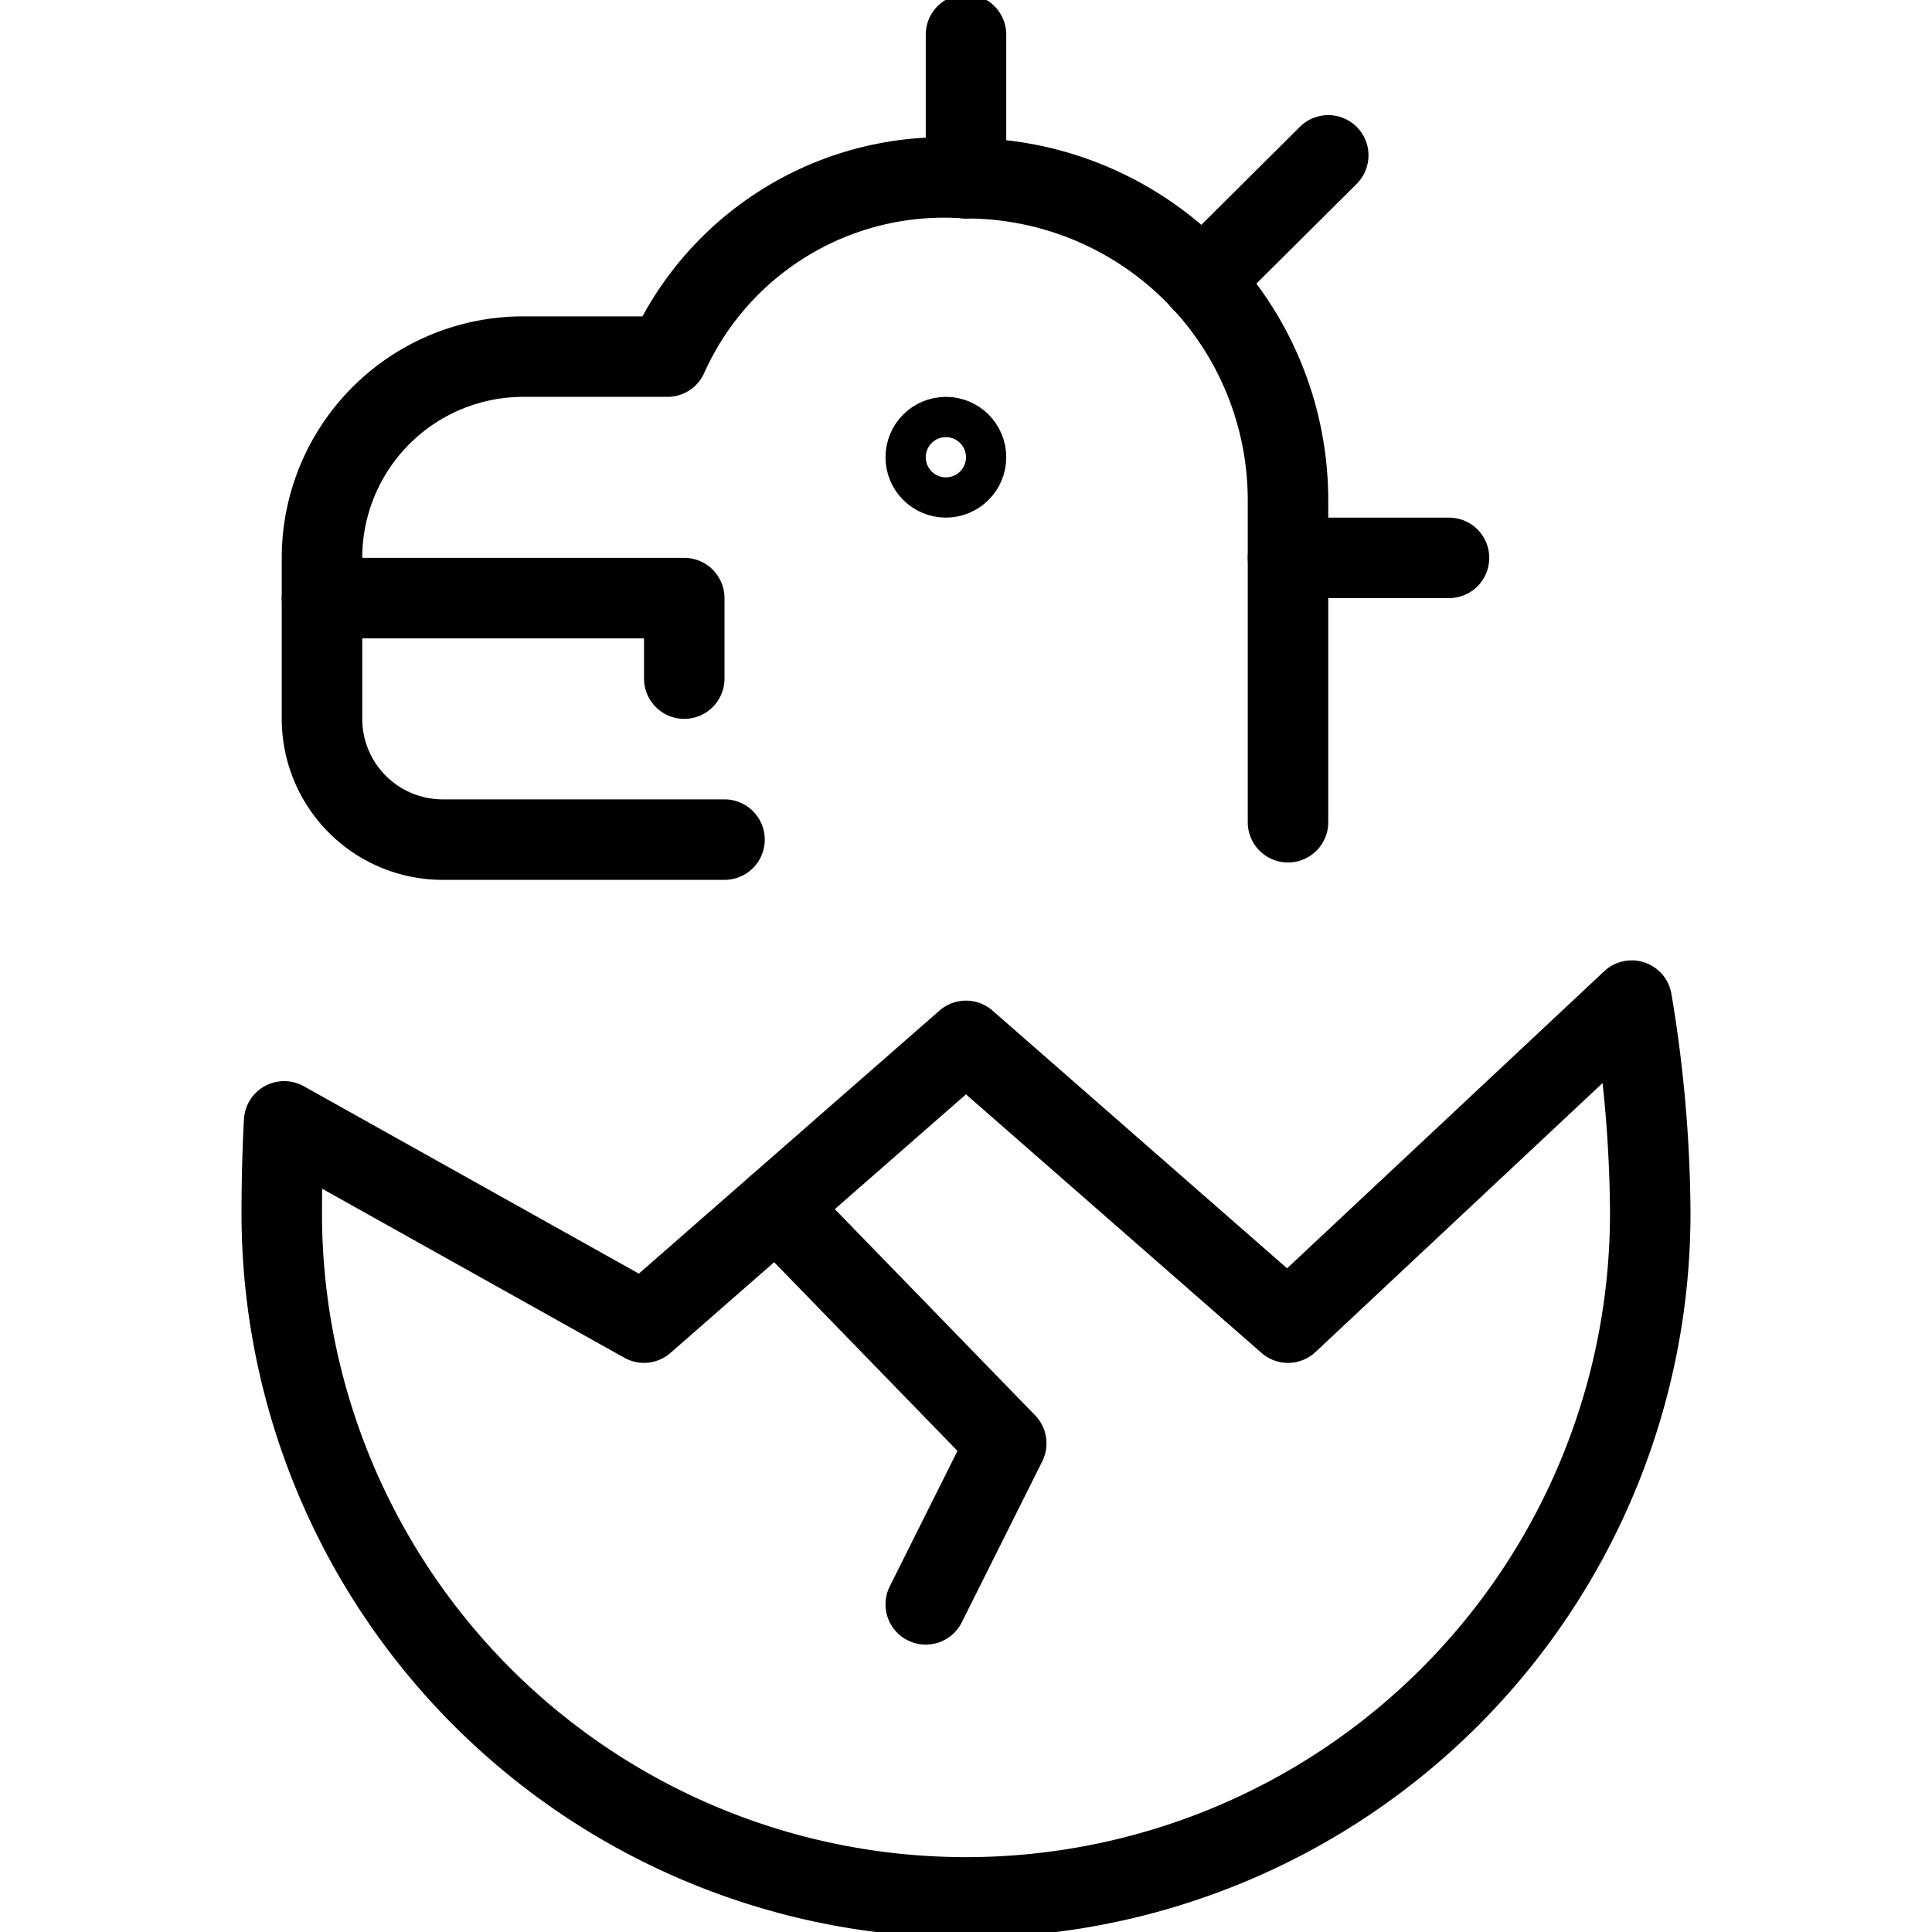 <svg xmlns="http://www.w3.org/2000/svg" viewBox="0 0 24 24"><g transform="matrix(1,0,0,1,0,0)"><defs><style>.a{fill:none;stroke:#000000;stroke-linecap:round;stroke-linejoin:round;}</style></defs><path class="a" d="M16,10.214v-4a4,4,0,0,0-4-4A3.765,3.765,0,0,0,8.291,4.43H6.5A2.5,2.5,0,0,0,4,6.93v2a1.5,1.5,0,0,0,1.5,1.5H9"></path><circle class="a" cx="11.75" cy="5.68" r="0.25"></circle><line class="a" x1="12" y1="2.214" x2="12" y2="0.43"></line><line class="a" x1="14.928" y1="3.494" x2="16.5" y2="1.93"></line><line class="a" x1="16" y1="6.93" x2="18" y2="6.93"></line><path class="a" d="M3.53,13.93,8,16.43l4-3.5,4,3.5,4.27-4a16.346,16.346,0,0,1,.23,2.64,8.5,8.5,0,0,1-17,0C3.5,14.74,3.51,14.27,3.53,13.93Z"></path><polyline class="a" points="9.645 14.991 12.5 17.93 11.5 19.93"></polyline><polyline class="a" points="4 7.43 8.5 7.43 8.5 8.43"></polyline></g></svg>